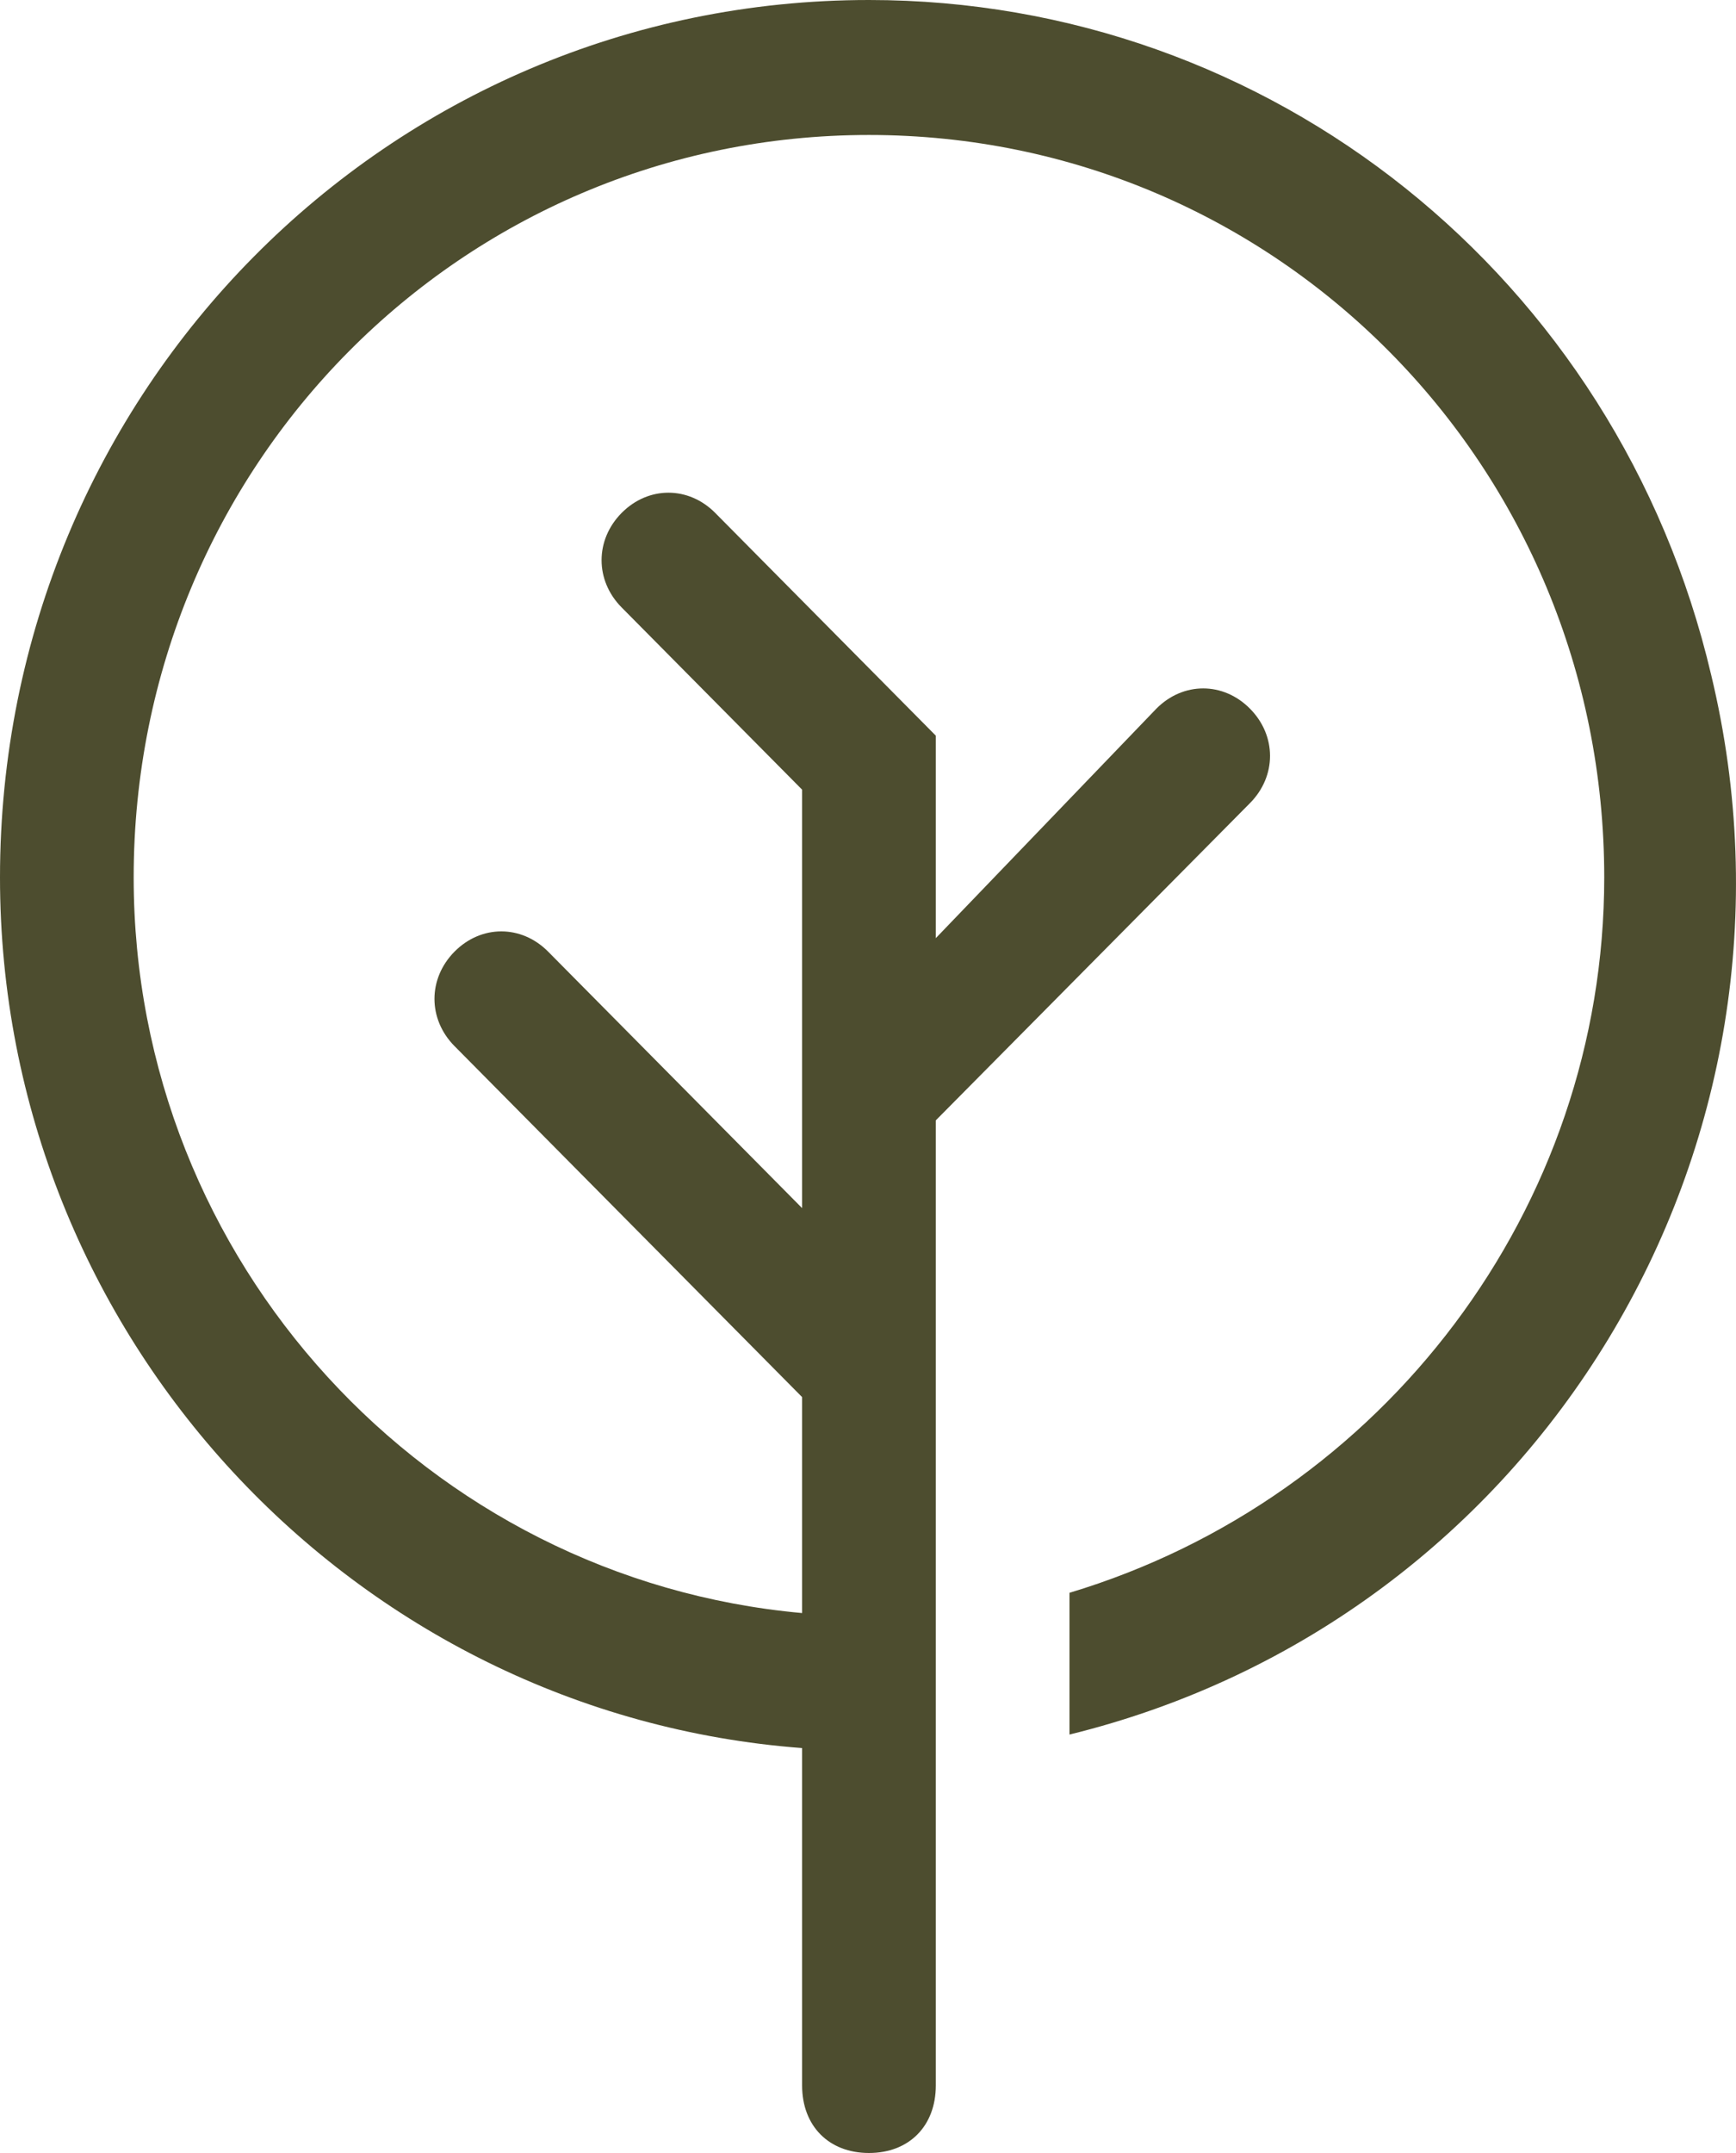 <?xml version="1.0" encoding="UTF-8"?> <svg xmlns="http://www.w3.org/2000/svg" width="50" height="62" viewBox="0 0 50 62" fill="none"> <path d="M49.285 19.436C46.59 7.969 36.579 0 25.028 0C11.166 0 0 11.273 0 25.267C0 38.483 10.204 49.367 23.102 50.339V60.056C23.102 61.223 23.873 62 25.028 62C26.183 62 26.953 61.223 26.953 60.056V39.455V32.263L36.001 23.128C36.772 22.351 36.772 21.185 36.001 20.407C35.231 19.63 34.076 19.63 33.306 20.407L26.953 27.016V21.185L20.6 14.771C19.83 13.994 18.674 13.994 17.904 14.771C17.134 15.549 17.134 16.715 17.904 17.492L23.102 22.74V34.79L15.787 27.404C15.017 26.627 13.861 26.627 13.091 27.404C12.321 28.182 12.321 29.348 13.091 30.125L23.102 40.232V46.451C12.321 45.48 3.85 36.345 3.85 25.267C3.85 13.411 13.284 3.887 25.028 3.887C36.772 3.887 46.205 13.411 46.205 25.267C46.205 34.79 39.852 43.147 30.803 45.868V49.95C44.28 46.646 52.558 33.041 49.285 19.436Z" fill="#4D4D2F"></path> </svg> 